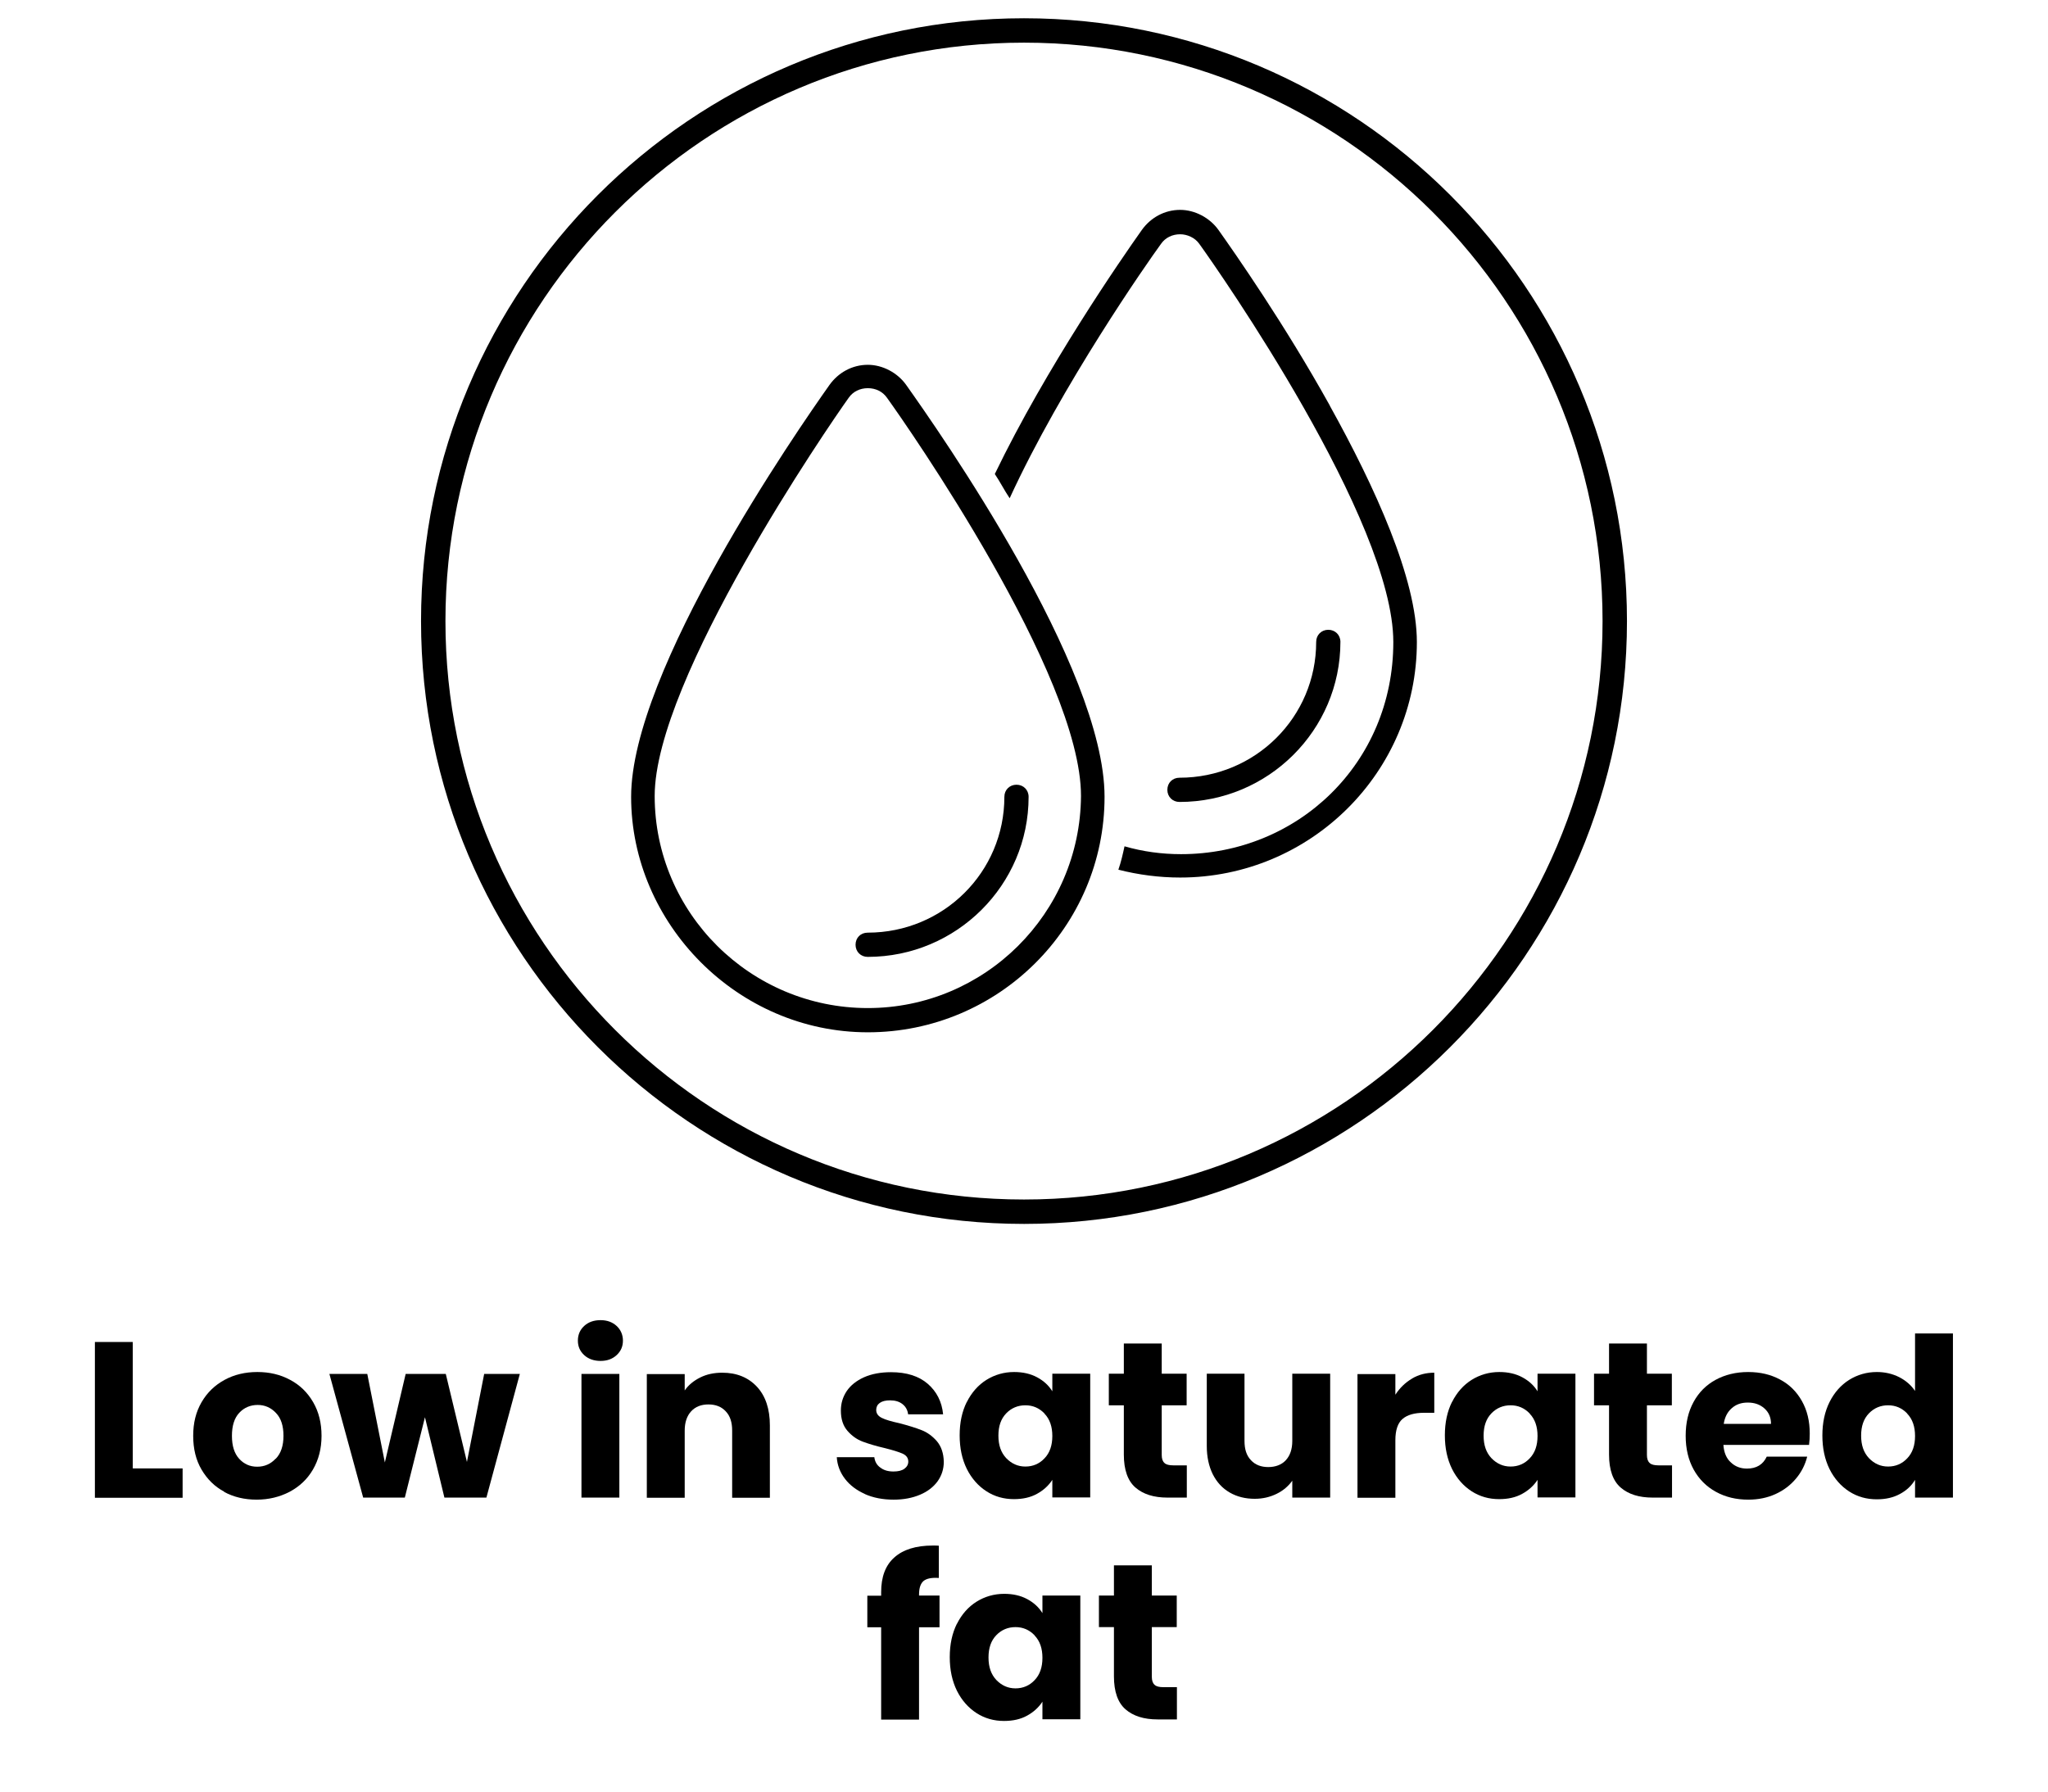 <?xml version="1.0" encoding="utf-8"?>
<svg xmlns="http://www.w3.org/2000/svg" id="Layer_1" data-name="Layer 1" viewBox="0 0 120 105">
  <defs>
    <style>
      .cls-1 {
        fill: none;
      }

      .cls-1, .cls-2 {
        stroke-width: 0px;
      }

      .cls-2 {
        fill: #000;
      }
    </style>
  </defs>
  <g>
    <path class="cls-2" d="M7.79,86.06h2.91v1.72h-5.14v-9.13h2.22v7.41Z"/>
    <path class="cls-2" d="M13.15,87.43c-.57-.3-1.01-.74-1.34-1.3s-.49-1.22-.49-1.98.16-1.4.49-1.97c.33-.57.78-1,1.35-1.31s1.21-.46,1.92-.46,1.35.15,1.92.46c.57.3,1.02.74,1.35,1.31.33.57.49,1.22.49,1.97s-.17,1.4-.5,1.97c-.33.57-.79,1-1.37,1.31-.58.3-1.22.46-1.93.46s-1.35-.15-1.92-.46ZM16.16,85.49c.3-.31.45-.76.45-1.34s-.14-1.03-.44-1.34c-.29-.31-.65-.47-1.07-.47s-.79.15-1.08.46c-.29.31-.43.76-.43,1.35s.14,1.03.42,1.34c.28.31.63.47,1.06.47s.79-.16,1.08-.47Z"/>
    <path class="cls-2" d="M30.46,80.52l-1.96,7.25h-2.46l-1.14-4.71-1.18,4.71h-2.44l-1.98-7.25h2.22l1.03,5.19,1.22-5.19h2.35l1.24,5.16,1.01-5.16h2.09Z"/>
    <path class="cls-2" d="M34.23,79.42c-.25-.23-.37-.51-.37-.85s.12-.63.37-.86.57-.34.96-.34.7.12.94.34.37.52.37.86-.12.62-.37.85c-.25.23-.56.34-.94.34s-.71-.11-.96-.34ZM36.29,80.52v7.25h-2.22v-7.25h2.22Z"/>
    <path class="cls-2" d="M44.35,81.27c.51.55.76,1.31.76,2.27v4.24h-2.21v-3.94c0-.49-.12-.86-.38-1.13-.25-.27-.59-.4-1.01-.4s-.76.13-1.01.4c-.25.27-.38.65-.38,1.13v3.94h-2.22v-7.25h2.22v.96c.22-.32.53-.57.91-.76.38-.19.81-.28,1.29-.28.85,0,1.53.28,2.04.83Z"/>
    <path class="cls-2" d="M50.68,87.56c-.49-.22-.88-.51-1.17-.89-.29-.38-.45-.8-.48-1.27h2.2c.03.25.14.46.35.61.21.16.46.23.77.23.28,0,.49-.05.64-.16.15-.11.23-.25.23-.42,0-.21-.11-.36-.32-.46-.22-.1-.57-.21-1.05-.33-.52-.12-.95-.25-1.3-.38s-.65-.35-.9-.64c-.25-.29-.38-.68-.38-1.18,0-.42.11-.79.34-1.14.23-.34.57-.61,1.01-.81.45-.2.98-.3,1.59-.3.91,0,1.63.23,2.15.68.52.45.83,1.05.9,1.79h-2.05c-.03-.25-.14-.45-.33-.6s-.43-.22-.73-.22c-.26,0-.46.05-.6.15-.14.1-.21.24-.21.41,0,.21.11.36.33.47s.57.21,1.03.31c.54.14.98.28,1.31.41s.63.35.89.65c.25.3.39.7.4,1.2,0,.42-.12.8-.36,1.14-.24.33-.58.6-1.03.79s-.96.29-1.55.29c-.63,0-1.2-.11-1.69-.33Z"/>
    <path class="cls-2" d="M56.65,82.17c.28-.56.67-1,1.15-1.3s1.03-.46,1.62-.46c.51,0,.96.1,1.35.31s.68.48.89.82v-1.03h2.22v7.25h-2.22v-1.03c-.22.34-.52.61-.9.82s-.83.31-1.35.31c-.59,0-1.13-.15-1.61-.46s-.87-.75-1.15-1.31c-.28-.57-.42-1.22-.42-1.97s.14-1.4.42-1.96ZM61.2,82.84c-.31-.32-.68-.48-1.12-.48s-.82.16-1.12.47c-.31.32-.46.75-.46,1.31s.15.99.46,1.32c.31.32.68.49,1.12.49s.82-.16,1.12-.48c.31-.32.46-.76.46-1.31s-.15-.99-.46-1.31Z"/>
    <path class="cls-2" d="M69.54,85.89v1.88h-1.13c-.81,0-1.43-.2-1.88-.59-.45-.39-.68-1.04-.68-1.93v-2.89h-.88v-1.85h.88v-1.77h2.22v1.77h1.46v1.85h-1.46v2.91c0,.22.05.37.16.47.1.1.28.14.52.14h.79Z"/>
    <path class="cls-2" d="M77.94,80.52v7.25h-2.22v-.99c-.23.32-.53.58-.92.77-.39.19-.81.29-1.28.29-.55,0-1.04-.12-1.47-.37s-.75-.6-.99-1.07c-.23-.47-.35-1.02-.35-1.65v-4.24h2.21v3.94c0,.49.12.86.38,1.13.25.27.59.4,1.01.4s.78-.13,1.03-.4c.25-.27.38-.65.38-1.13v-3.94h2.22Z"/>
    <path class="cls-2" d="M82.74,80.79c.39-.23.82-.34,1.3-.34v2.35h-.61c-.55,0-.97.12-1.25.36-.28.24-.42.66-.42,1.25v3.37h-2.22v-7.25h2.22v1.21c.26-.4.58-.71.97-.94Z"/>
    <path class="cls-2" d="M85.08,82.17c.28-.56.67-1,1.15-1.3s1.03-.46,1.62-.46c.51,0,.96.1,1.35.31s.68.48.89.82v-1.03h2.22v7.25h-2.22v-1.03c-.22.34-.52.61-.9.82s-.83.31-1.35.31c-.59,0-1.13-.15-1.61-.46s-.87-.75-1.15-1.31c-.28-.57-.42-1.22-.42-1.97s.14-1.4.42-1.96ZM89.63,82.84c-.31-.32-.68-.48-1.12-.48s-.82.16-1.12.47c-.31.32-.46.75-.46,1.31s.15.99.46,1.32c.31.32.68.49,1.12.49s.82-.16,1.12-.48c.31-.32.46-.76.46-1.31s-.15-.99-.46-1.31Z"/>
    <path class="cls-2" d="M97.97,85.89v1.88h-1.13c-.81,0-1.43-.2-1.88-.59-.45-.39-.68-1.04-.68-1.93v-2.89h-.88v-1.85h.88v-1.77h2.22v1.77h1.46v1.85h-1.46v2.91c0,.22.05.37.16.47.1.1.28.14.52.14h.79Z"/>
    <path class="cls-2" d="M106.01,84.68h-5.03c.03.45.18.8.44,1.03.25.24.57.36.94.36.55,0,.94-.23,1.16-.7h2.37c-.12.48-.34.91-.66,1.29-.32.38-.71.68-1.19.9-.48.22-1.01.33-1.6.33-.71,0-1.34-.15-1.9-.46-.55-.3-.99-.74-1.3-1.3-.31-.56-.47-1.22-.47-1.98s.15-1.41.46-1.98.74-1,1.29-1.3,1.19-.46,1.91-.46,1.33.15,1.87.44c.55.29.97.71,1.28,1.26.31.55.46,1.18.46,1.91,0,.21-.01.42-.04.65ZM103.77,83.45c0-.38-.13-.68-.39-.91-.26-.23-.58-.34-.97-.34s-.69.11-.94.33-.41.52-.47.92h2.78Z"/>
    <path class="cls-2" d="M107.2,82.17c.28-.56.67-1,1.15-1.3s1.03-.46,1.62-.46c.48,0,.91.1,1.31.3.39.2.7.47.93.81v-3.37h2.22v9.62h-2.22v-1.04c-.21.35-.5.62-.89.83s-.83.31-1.35.31c-.6,0-1.14-.15-1.62-.46s-.87-.75-1.15-1.31c-.28-.57-.42-1.22-.42-1.97s.14-1.4.42-1.96ZM111.75,82.84c-.31-.32-.68-.48-1.12-.48s-.82.16-1.12.47c-.31.32-.46.75-.46,1.31s.15.99.46,1.32c.31.32.68.49,1.12.49s.82-.16,1.12-.48c.31-.32.46-.76.46-1.31s-.15-.99-.46-1.31Z"/>
    <path class="cls-2" d="M55.05,95.37h-1.2v5.41h-2.22v-5.41h-.81v-1.85h.81v-.21c0-.89.25-1.57.77-2.03.51-.46,1.26-.7,2.25-.7.17,0,.29,0,.36.01v1.89c-.42-.03-.72.03-.9.18-.17.15-.26.41-.26.79v.06h1.2v1.85Z"/>
    <path class="cls-2" d="M56.07,95.17c.28-.56.67-1,1.15-1.3s1.03-.46,1.62-.46c.51,0,.96.1,1.35.31s.68.48.89.82v-1.03h2.22v7.25h-2.22v-1.03c-.22.34-.52.61-.9.82s-.83.31-1.35.31c-.59,0-1.13-.15-1.61-.46s-.87-.75-1.15-1.31c-.28-.57-.42-1.22-.42-1.97s.14-1.4.42-1.96ZM60.62,95.84c-.31-.32-.68-.48-1.12-.48s-.82.16-1.12.47c-.31.32-.46.75-.46,1.31s.15.99.46,1.32c.31.32.68.49,1.12.49s.82-.16,1.12-.48c.31-.32.46-.76.46-1.31s-.15-.99-.46-1.31Z"/>
    <path class="cls-2" d="M68.96,98.89v1.88h-1.13c-.81,0-1.43-.2-1.88-.59-.45-.39-.68-1.04-.68-1.93v-2.89h-.88v-1.85h.88v-1.77h2.22v1.77h1.46v1.85h-1.46v2.91c0,.22.05.37.16.47.1.1.28.14.52.14h.79Z"/>
  </g>
  <rect class="cls-1" x="0" width="120" height="105"/>
  <g>
    <path class="cls-2" d="M60,71.73c-19.48,0-35.33-15.85-35.33-35.33S40.52,1.07,60,1.07s35.33,15.85,35.33,35.33-15.85,35.33-35.33,35.33ZM60,2.5c-18.69,0-33.9,15.21-33.9,33.9s15.21,33.9,33.9,33.9,33.9-15.21,33.9-33.9S78.69,2.5,60,2.5Z"/>
    <g>
      <path class="cls-2" d="M77.92,23.77c-2.65-4.77-5.56-8.93-6.53-10.3-.51-.71-1.38-1.17-2.24-1.17-.92,0-1.73.46-2.24,1.17-1.22,1.72-5.61,8.07-8.62,14.31.31.46.56.96.87,1.42,3.06-6.65,8.06-13.8,8.87-14.91.25-.36.66-.56,1.12-.56.41,0,.87.2,1.12.56,1.17,1.62,11.37,16.23,11.37,23.34s-5.61,12.43-12.44,12.43c-1.12,0-2.24-.15-3.31-.46-.1.46-.2.91-.36,1.37,1.17.3,2.4.46,3.62.46,7.65,0,13.87-6.19,13.87-13.8,0-3.7-2.45-9.08-5.1-13.85Z"/>
      <path class="cls-2" d="M78.54,37.62c0-.41-.31-.71-.71-.71s-.71.3-.71.71c0,4.41-3.57,7.96-8.01,7.96-.41,0-.71.3-.71.71s.31.71.71.71c5.2,0,9.43-4.21,9.43-9.38Z"/>
      <path class="cls-2" d="M53.09,22.55c-.51-.71-1.38-1.17-2.24-1.17-.92,0-1.73.46-2.24,1.17-1.94,2.74-11.63,16.74-11.63,24.15s6.22,13.8,13.87,13.8,13.87-6.19,13.87-13.8-9.69-21.41-11.63-24.15h0ZM50.85,59.08c-6.88,0-12.49-5.58-12.49-12.43s10.2-21.71,11.37-23.34c.25-.36.66-.56,1.12-.56s.87.2,1.12.56c1.17,1.62,11.37,16.23,11.37,23.34-.05,6.9-5.66,12.43-12.49,12.43Z"/>
      <path class="cls-2" d="M50.13,55.37c0,.41.31.71.71.71,5.2,0,9.43-4.21,9.43-9.38,0-.41-.31-.71-.71-.71s-.71.3-.71.71c0,4.41-3.57,7.96-8.01,7.96-.41,0-.71.3-.71.71Z"/>
    </g>
  </g>
</svg>